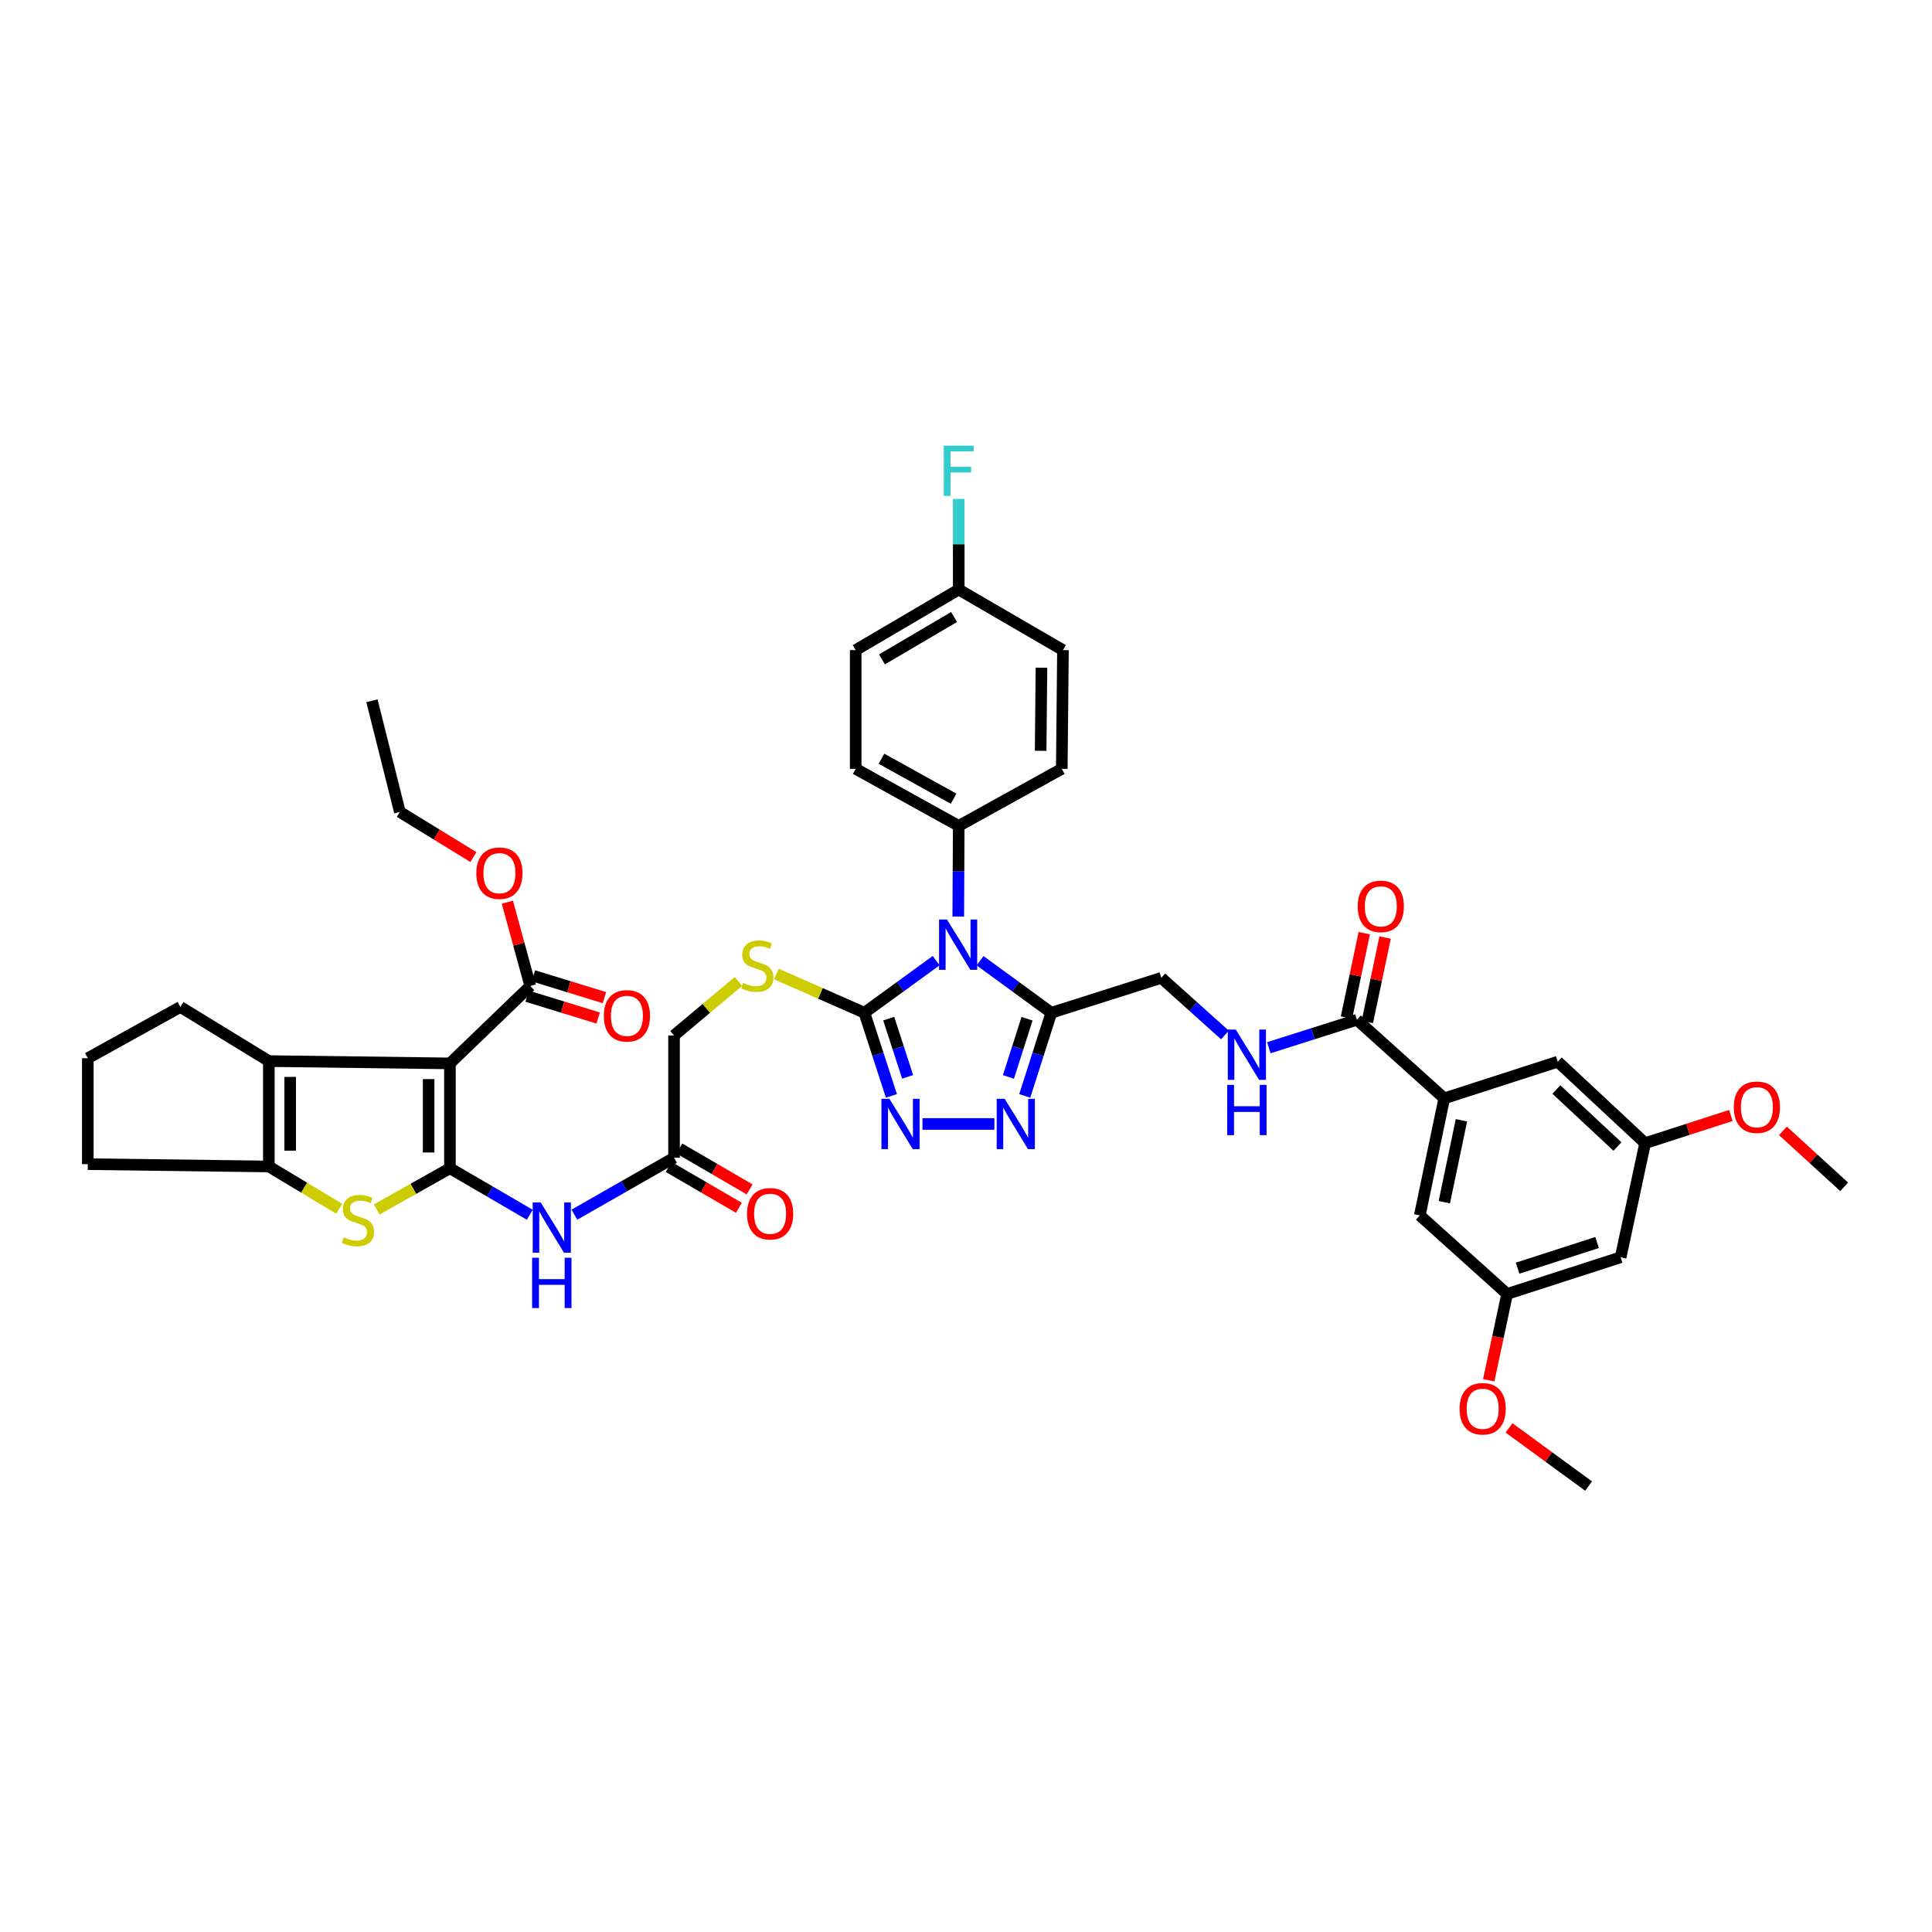 <?xml version='1.0' encoding='iso-8859-1'?>
<svg version='1.1' baseProfile='full'
              xmlns='http://www.w3.org/2000/svg'
                      xmlns:rdkit='http://www.rdkit.org/xml'
                      xmlns:xlink='http://www.w3.org/1999/xlink'
                  xml:space='preserve'
width='1000px' height='1000px' viewBox='0 0 1000 1000'>
<!-- END OF HEADER -->
<rect style='opacity:1.0;fill:#FFFFFF;stroke:none' width='1000' height='1000' x='0' y='0'> </rect>
<path class='bond-0' d='M 232.883,604.673 L 232.883,550.414' style='fill:none;fill-rule:evenodd;stroke:#000000;stroke-width:6px;stroke-linecap:butt;stroke-linejoin:miter;stroke-opacity:1' />
<path class='bond-0' d='M 221.854,596.534 L 221.854,558.552' style='fill:none;fill-rule:evenodd;stroke:#000000;stroke-width:6px;stroke-linecap:butt;stroke-linejoin:miter;stroke-opacity:1' />
<path class='bond-3' d='M 232.883,604.673 L 213.934,615.343' style='fill:none;fill-rule:evenodd;stroke:#000000;stroke-width:6px;stroke-linecap:butt;stroke-linejoin:miter;stroke-opacity:1' />
<path class='bond-3' d='M 213.934,615.343 L 194.984,626.012' style='fill:none;fill-rule:evenodd;stroke:#CCCC00;stroke-width:6px;stroke-linecap:butt;stroke-linejoin:miter;stroke-opacity:1' />
<path class='bond-9' d='M 232.883,604.673 L 253.548,616.714' style='fill:none;fill-rule:evenodd;stroke:#000000;stroke-width:6px;stroke-linecap:butt;stroke-linejoin:miter;stroke-opacity:1' />
<path class='bond-9' d='M 253.548,616.714 L 274.213,628.755' style='fill:none;fill-rule:evenodd;stroke:#0000FF;stroke-width:6px;stroke-linecap:butt;stroke-linejoin:miter;stroke-opacity:1' />
<path class='bond-5' d='M 232.883,550.414 L 139.163,549.219' style='fill:none;fill-rule:evenodd;stroke:#000000;stroke-width:6px;stroke-linecap:butt;stroke-linejoin:miter;stroke-opacity:1' />
<path class='bond-10' d='M 232.883,550.414 L 274.464,510.358' style='fill:none;fill-rule:evenodd;stroke:#000000;stroke-width:6px;stroke-linecap:butt;stroke-linejoin:miter;stroke-opacity:1' />
<path class='bond-1' d='M 484.555,497.226 L 465.984,510.716' style='fill:none;fill-rule:evenodd;stroke:#0000FF;stroke-width:6px;stroke-linecap:butt;stroke-linejoin:miter;stroke-opacity:1' />
<path class='bond-1' d='M 465.984,510.716 L 447.414,524.206' style='fill:none;fill-rule:evenodd;stroke:#000000;stroke-width:6px;stroke-linecap:butt;stroke-linejoin:miter;stroke-opacity:1' />
<path class='bond-4' d='M 507.29,497.27 L 525.726,510.738' style='fill:none;fill-rule:evenodd;stroke:#0000FF;stroke-width:6px;stroke-linecap:butt;stroke-linejoin:miter;stroke-opacity:1' />
<path class='bond-4' d='M 525.726,510.738 L 544.161,524.206' style='fill:none;fill-rule:evenodd;stroke:#000000;stroke-width:6px;stroke-linecap:butt;stroke-linejoin:miter;stroke-opacity:1' />
<path class='bond-13' d='M 495.999,474.415 L 496.118,450.952' style='fill:none;fill-rule:evenodd;stroke:#0000FF;stroke-width:6px;stroke-linecap:butt;stroke-linejoin:miter;stroke-opacity:1' />
<path class='bond-13' d='M 496.118,450.952 L 496.238,427.489' style='fill:none;fill-rule:evenodd;stroke:#000000;stroke-width:6px;stroke-linecap:butt;stroke-linejoin:miter;stroke-opacity:1' />
<path class='bond-2' d='M 447.414,524.206 L 424.626,514.174' style='fill:none;fill-rule:evenodd;stroke:#000000;stroke-width:6px;stroke-linecap:butt;stroke-linejoin:miter;stroke-opacity:1' />
<path class='bond-2' d='M 424.626,514.174 L 401.838,504.141' style='fill:none;fill-rule:evenodd;stroke:#CCCC00;stroke-width:6px;stroke-linecap:butt;stroke-linejoin:miter;stroke-opacity:1' />
<path class='bond-6' d='M 447.414,524.206 L 454.402,545.72' style='fill:none;fill-rule:evenodd;stroke:#000000;stroke-width:6px;stroke-linecap:butt;stroke-linejoin:miter;stroke-opacity:1' />
<path class='bond-6' d='M 454.402,545.72 L 461.39,567.234' style='fill:none;fill-rule:evenodd;stroke:#0000FF;stroke-width:6px;stroke-linecap:butt;stroke-linejoin:miter;stroke-opacity:1' />
<path class='bond-6' d='M 460,527.253 L 464.892,542.313' style='fill:none;fill-rule:evenodd;stroke:#000000;stroke-width:6px;stroke-linecap:butt;stroke-linejoin:miter;stroke-opacity:1' />
<path class='bond-6' d='M 464.892,542.313 L 469.783,557.373' style='fill:none;fill-rule:evenodd;stroke:#0000FF;stroke-width:6px;stroke-linecap:butt;stroke-linejoin:miter;stroke-opacity:1' />
<path class='bond-8' d='M 175.582,625.656 L 157.372,614.711' style='fill:none;fill-rule:evenodd;stroke:#CCCC00;stroke-width:6px;stroke-linecap:butt;stroke-linejoin:miter;stroke-opacity:1' />
<path class='bond-8' d='M 157.372,614.711 L 139.163,603.766' style='fill:none;fill-rule:evenodd;stroke:#000000;stroke-width:6px;stroke-linecap:butt;stroke-linejoin:miter;stroke-opacity:1' />
<path class='bond-17' d='M 544.161,524.206 L 601.092,506.136' style='fill:none;fill-rule:evenodd;stroke:#000000;stroke-width:6px;stroke-linecap:butt;stroke-linejoin:miter;stroke-opacity:1' />
<path class='bond-45' d='M 544.161,524.206 L 537.285,545.721' style='fill:none;fill-rule:evenodd;stroke:#000000;stroke-width:6px;stroke-linecap:butt;stroke-linejoin:miter;stroke-opacity:1' />
<path class='bond-45' d='M 537.285,545.721 L 530.409,567.237' style='fill:none;fill-rule:evenodd;stroke:#0000FF;stroke-width:6px;stroke-linecap:butt;stroke-linejoin:miter;stroke-opacity:1' />
<path class='bond-45' d='M 531.592,527.303 L 526.779,542.364' style='fill:none;fill-rule:evenodd;stroke:#000000;stroke-width:6px;stroke-linecap:butt;stroke-linejoin:miter;stroke-opacity:1' />
<path class='bond-45' d='M 526.779,542.364 L 521.965,557.424' style='fill:none;fill-rule:evenodd;stroke:#0000FF;stroke-width:6px;stroke-linecap:butt;stroke-linejoin:miter;stroke-opacity:1' />
<path class='bond-31' d='M 139.163,549.219 L 93.372,521.198' style='fill:none;fill-rule:evenodd;stroke:#000000;stroke-width:6px;stroke-linecap:butt;stroke-linejoin:miter;stroke-opacity:1' />
<path class='bond-43' d='M 139.163,549.219 L 139.163,603.766' style='fill:none;fill-rule:evenodd;stroke:#000000;stroke-width:6px;stroke-linecap:butt;stroke-linejoin:miter;stroke-opacity:1' />
<path class='bond-43' d='M 150.192,557.401 L 150.192,595.584' style='fill:none;fill-rule:evenodd;stroke:#000000;stroke-width:6px;stroke-linecap:butt;stroke-linejoin:miter;stroke-opacity:1' />
<path class='bond-7' d='M 477.472,581.762 L 514.687,581.762' style='fill:none;fill-rule:evenodd;stroke:#0000FF;stroke-width:6px;stroke-linecap:butt;stroke-linejoin:miter;stroke-opacity:1' />
<path class='bond-32' d='M 139.163,603.766 L 45.455,602.559' style='fill:none;fill-rule:evenodd;stroke:#000000;stroke-width:6px;stroke-linecap:butt;stroke-linejoin:miter;stroke-opacity:1' />
<path class='bond-15' d='M 297.303,628.716 L 323.09,613.983' style='fill:none;fill-rule:evenodd;stroke:#0000FF;stroke-width:6px;stroke-linecap:butt;stroke-linejoin:miter;stroke-opacity:1' />
<path class='bond-15' d='M 323.09,613.983 L 348.877,599.25' style='fill:none;fill-rule:evenodd;stroke:#000000;stroke-width:6px;stroke-linecap:butt;stroke-linejoin:miter;stroke-opacity:1' />
<path class='bond-23' d='M 272.845,515.63 L 291.229,521.277' style='fill:none;fill-rule:evenodd;stroke:#000000;stroke-width:6px;stroke-linecap:butt;stroke-linejoin:miter;stroke-opacity:1' />
<path class='bond-23' d='M 291.229,521.277 L 309.613,526.925' style='fill:none;fill-rule:evenodd;stroke:#FF0000;stroke-width:6px;stroke-linecap:butt;stroke-linejoin:miter;stroke-opacity:1' />
<path class='bond-23' d='M 276.084,505.086 L 294.468,510.734' style='fill:none;fill-rule:evenodd;stroke:#000000;stroke-width:6px;stroke-linecap:butt;stroke-linejoin:miter;stroke-opacity:1' />
<path class='bond-23' d='M 294.468,510.734 L 312.852,516.382' style='fill:none;fill-rule:evenodd;stroke:#FF0000;stroke-width:6px;stroke-linecap:butt;stroke-linejoin:miter;stroke-opacity:1' />
<path class='bond-29' d='M 274.464,510.358 L 268.54,488.664' style='fill:none;fill-rule:evenodd;stroke:#000000;stroke-width:6px;stroke-linecap:butt;stroke-linejoin:miter;stroke-opacity:1' />
<path class='bond-29' d='M 268.54,488.664 L 262.615,466.971' style='fill:none;fill-rule:evenodd;stroke:#FF0000;stroke-width:6px;stroke-linecap:butt;stroke-linejoin:miter;stroke-opacity:1' />
<path class='bond-11' d='M 702.343,527.828 L 679.545,535.065' style='fill:none;fill-rule:evenodd;stroke:#000000;stroke-width:6px;stroke-linecap:butt;stroke-linejoin:miter;stroke-opacity:1' />
<path class='bond-11' d='M 679.545,535.065 L 656.747,542.302' style='fill:none;fill-rule:evenodd;stroke:#0000FF;stroke-width:6px;stroke-linecap:butt;stroke-linejoin:miter;stroke-opacity:1' />
<path class='bond-12' d='M 702.343,527.828 L 747.539,568.508' style='fill:none;fill-rule:evenodd;stroke:#000000;stroke-width:6px;stroke-linecap:butt;stroke-linejoin:miter;stroke-opacity:1' />
<path class='bond-24' d='M 707.74,528.963 L 712.335,507.115' style='fill:none;fill-rule:evenodd;stroke:#000000;stroke-width:6px;stroke-linecap:butt;stroke-linejoin:miter;stroke-opacity:1' />
<path class='bond-24' d='M 712.335,507.115 L 716.93,485.267' style='fill:none;fill-rule:evenodd;stroke:#FF0000;stroke-width:6px;stroke-linecap:butt;stroke-linejoin:miter;stroke-opacity:1' />
<path class='bond-24' d='M 696.946,526.692 L 701.541,504.845' style='fill:none;fill-rule:evenodd;stroke:#000000;stroke-width:6px;stroke-linecap:butt;stroke-linejoin:miter;stroke-opacity:1' />
<path class='bond-24' d='M 701.541,504.845 L 706.136,482.997' style='fill:none;fill-rule:evenodd;stroke:#FF0000;stroke-width:6px;stroke-linecap:butt;stroke-linejoin:miter;stroke-opacity:1' />
<path class='bond-18' d='M 747.539,568.508 L 734.886,629.079' style='fill:none;fill-rule:evenodd;stroke:#000000;stroke-width:6px;stroke-linecap:butt;stroke-linejoin:miter;stroke-opacity:1' />
<path class='bond-18' d='M 756.438,579.849 L 747.581,622.248' style='fill:none;fill-rule:evenodd;stroke:#000000;stroke-width:6px;stroke-linecap:butt;stroke-linejoin:miter;stroke-opacity:1' />
<path class='bond-19' d='M 747.539,568.508 L 806.302,549.531' style='fill:none;fill-rule:evenodd;stroke:#000000;stroke-width:6px;stroke-linecap:butt;stroke-linejoin:miter;stroke-opacity:1' />
<path class='bond-27' d='M 496.238,427.489 L 442.91,397.943' style='fill:none;fill-rule:evenodd;stroke:#000000;stroke-width:6px;stroke-linecap:butt;stroke-linejoin:miter;stroke-opacity:1' />
<path class='bond-27' d='M 493.584,413.41 L 456.254,392.727' style='fill:none;fill-rule:evenodd;stroke:#000000;stroke-width:6px;stroke-linecap:butt;stroke-linejoin:miter;stroke-opacity:1' />
<path class='bond-28' d='M 496.238,427.489 L 549.572,397.943' style='fill:none;fill-rule:evenodd;stroke:#000000;stroke-width:6px;stroke-linecap:butt;stroke-linejoin:miter;stroke-opacity:1' />
<path class='bond-14' d='M 382.226,507.98 L 365.551,521.966' style='fill:none;fill-rule:evenodd;stroke:#CCCC00;stroke-width:6px;stroke-linecap:butt;stroke-linejoin:miter;stroke-opacity:1' />
<path class='bond-14' d='M 365.551,521.966 L 348.877,535.953' style='fill:none;fill-rule:evenodd;stroke:#000000;stroke-width:6px;stroke-linecap:butt;stroke-linejoin:miter;stroke-opacity:1' />
<path class='bond-25' d='M 346.105,604.017 L 364.277,614.583' style='fill:none;fill-rule:evenodd;stroke:#000000;stroke-width:6px;stroke-linecap:butt;stroke-linejoin:miter;stroke-opacity:1' />
<path class='bond-25' d='M 364.277,614.583 L 382.449,625.149' style='fill:none;fill-rule:evenodd;stroke:#FF0000;stroke-width:6px;stroke-linecap:butt;stroke-linejoin:miter;stroke-opacity:1' />
<path class='bond-25' d='M 351.649,594.482 L 369.821,605.048' style='fill:none;fill-rule:evenodd;stroke:#000000;stroke-width:6px;stroke-linecap:butt;stroke-linejoin:miter;stroke-opacity:1' />
<path class='bond-25' d='M 369.821,605.048 L 387.993,615.615' style='fill:none;fill-rule:evenodd;stroke:#FF0000;stroke-width:6px;stroke-linecap:butt;stroke-linejoin:miter;stroke-opacity:1' />
<path class='bond-26' d='M 348.877,599.25 L 348.877,535.953' style='fill:none;fill-rule:evenodd;stroke:#000000;stroke-width:6px;stroke-linecap:butt;stroke-linejoin:miter;stroke-opacity:1' />
<path class='bond-16' d='M 634.022,535.708 L 617.557,520.922' style='fill:none;fill-rule:evenodd;stroke:#0000FF;stroke-width:6px;stroke-linecap:butt;stroke-linejoin:miter;stroke-opacity:1' />
<path class='bond-16' d='M 617.557,520.922 L 601.092,506.136' style='fill:none;fill-rule:evenodd;stroke:#000000;stroke-width:6px;stroke-linecap:butt;stroke-linejoin:miter;stroke-opacity:1' />
<path class='bond-21' d='M 734.886,629.079 L 780.083,669.747' style='fill:none;fill-rule:evenodd;stroke:#000000;stroke-width:6px;stroke-linecap:butt;stroke-linejoin:miter;stroke-opacity:1' />
<path class='bond-22' d='M 806.302,549.531 L 851.505,591.707' style='fill:none;fill-rule:evenodd;stroke:#000000;stroke-width:6px;stroke-linecap:butt;stroke-linejoin:miter;stroke-opacity:1' />
<path class='bond-22' d='M 805.558,563.922 L 837.2,593.445' style='fill:none;fill-rule:evenodd;stroke:#000000;stroke-width:6px;stroke-linecap:butt;stroke-linejoin:miter;stroke-opacity:1' />
<path class='bond-20' d='M 838.846,650.77 L 851.505,591.707' style='fill:none;fill-rule:evenodd;stroke:#000000;stroke-width:6px;stroke-linecap:butt;stroke-linejoin:miter;stroke-opacity:1' />
<path class='bond-47' d='M 838.846,650.77 L 780.083,669.747' style='fill:none;fill-rule:evenodd;stroke:#000000;stroke-width:6px;stroke-linecap:butt;stroke-linejoin:miter;stroke-opacity:1' />
<path class='bond-47' d='M 826.642,643.121 L 785.508,656.405' style='fill:none;fill-rule:evenodd;stroke:#000000;stroke-width:6px;stroke-linecap:butt;stroke-linejoin:miter;stroke-opacity:1' />
<path class='bond-37' d='M 780.083,669.747 L 775.321,692.086' style='fill:none;fill-rule:evenodd;stroke:#000000;stroke-width:6px;stroke-linecap:butt;stroke-linejoin:miter;stroke-opacity:1' />
<path class='bond-37' d='M 775.321,692.086 L 770.559,714.425' style='fill:none;fill-rule:evenodd;stroke:#FF0000;stroke-width:6px;stroke-linecap:butt;stroke-linejoin:miter;stroke-opacity:1' />
<path class='bond-36' d='M 851.505,591.707 L 873.699,584.54' style='fill:none;fill-rule:evenodd;stroke:#000000;stroke-width:6px;stroke-linecap:butt;stroke-linejoin:miter;stroke-opacity:1' />
<path class='bond-36' d='M 873.699,584.54 L 895.893,577.373' style='fill:none;fill-rule:evenodd;stroke:#FF0000;stroke-width:6px;stroke-linecap:butt;stroke-linejoin:miter;stroke-opacity:1' />
<path class='bond-33' d='M 442.91,397.943 L 442.91,336.496' style='fill:none;fill-rule:evenodd;stroke:#000000;stroke-width:6px;stroke-linecap:butt;stroke-linejoin:miter;stroke-opacity:1' />
<path class='bond-34' d='M 549.572,397.943 L 550.184,336.496' style='fill:none;fill-rule:evenodd;stroke:#000000;stroke-width:6px;stroke-linecap:butt;stroke-linejoin:miter;stroke-opacity:1' />
<path class='bond-34' d='M 538.635,388.616 L 539.063,345.603' style='fill:none;fill-rule:evenodd;stroke:#000000;stroke-width:6px;stroke-linecap:butt;stroke-linejoin:miter;stroke-opacity:1' />
<path class='bond-39' d='M 245.036,443.627 L 226,431.943' style='fill:none;fill-rule:evenodd;stroke:#FF0000;stroke-width:6px;stroke-linecap:butt;stroke-linejoin:miter;stroke-opacity:1' />
<path class='bond-39' d='M 226,431.943 L 206.964,420.259' style='fill:none;fill-rule:evenodd;stroke:#000000;stroke-width:6px;stroke-linecap:butt;stroke-linejoin:miter;stroke-opacity:1' />
<path class='bond-30' d='M 496.238,305.147 L 550.184,336.496' style='fill:none;fill-rule:evenodd;stroke:#000000;stroke-width:6px;stroke-linecap:butt;stroke-linejoin:miter;stroke-opacity:1' />
<path class='bond-35' d='M 496.238,305.147 L 496.238,281.691' style='fill:none;fill-rule:evenodd;stroke:#000000;stroke-width:6px;stroke-linecap:butt;stroke-linejoin:miter;stroke-opacity:1' />
<path class='bond-35' d='M 496.238,281.691 L 496.238,258.234' style='fill:none;fill-rule:evenodd;stroke:#33CCCC;stroke-width:6px;stroke-linecap:butt;stroke-linejoin:miter;stroke-opacity:1' />
<path class='bond-46' d='M 496.238,305.147 L 442.91,336.496' style='fill:none;fill-rule:evenodd;stroke:#000000;stroke-width:6px;stroke-linecap:butt;stroke-linejoin:miter;stroke-opacity:1' />
<path class='bond-46' d='M 493.828,319.358 L 456.499,341.302' style='fill:none;fill-rule:evenodd;stroke:#000000;stroke-width:6px;stroke-linecap:butt;stroke-linejoin:miter;stroke-opacity:1' />
<path class='bond-44' d='M 93.372,521.198 L 45.455,547.73' style='fill:none;fill-rule:evenodd;stroke:#000000;stroke-width:6px;stroke-linecap:butt;stroke-linejoin:miter;stroke-opacity:1' />
<path class='bond-38' d='M 45.455,602.559 L 45.455,547.73' style='fill:none;fill-rule:evenodd;stroke:#000000;stroke-width:6px;stroke-linecap:butt;stroke-linejoin:miter;stroke-opacity:1' />
<path class='bond-40' d='M 922.84,585.338 L 938.693,599.822' style='fill:none;fill-rule:evenodd;stroke:#FF0000;stroke-width:6px;stroke-linecap:butt;stroke-linejoin:miter;stroke-opacity:1' />
<path class='bond-40' d='M 938.693,599.822 L 954.545,614.305' style='fill:none;fill-rule:evenodd;stroke:#000000;stroke-width:6px;stroke-linecap:butt;stroke-linejoin:miter;stroke-opacity:1' />
<path class='bond-41' d='M 781.076,739.082 L 801.667,754.136' style='fill:none;fill-rule:evenodd;stroke:#FF0000;stroke-width:6px;stroke-linecap:butt;stroke-linejoin:miter;stroke-opacity:1' />
<path class='bond-41' d='M 801.667,754.136 L 822.258,769.19' style='fill:none;fill-rule:evenodd;stroke:#000000;stroke-width:6px;stroke-linecap:butt;stroke-linejoin:miter;stroke-opacity:1' />
<path class='bond-42' d='M 206.964,420.259 L 192.515,362.703' style='fill:none;fill-rule:evenodd;stroke:#000000;stroke-width:6px;stroke-linecap:butt;stroke-linejoin:miter;stroke-opacity:1' />
<path  class='atom-2' d='M 490.171 475.952
L 498.701 489.739
Q 499.547 491.099, 500.907 493.562
Q 502.267 496.026, 502.341 496.173
L 502.341 475.952
L 505.797 475.952
L 505.797 501.982
L 502.23 501.982
L 493.076 486.908
Q 492.01 485.143, 490.87 483.121
Q 489.767 481.099, 489.436 480.474
L 489.436 501.982
L 486.054 501.982
L 486.054 475.952
L 490.171 475.952
' fill='#0000FF'/>
<path  class='atom-4' d='M 177.919 640.415
Q 178.213 640.525, 179.427 641.04
Q 180.64 641.554, 181.963 641.885
Q 183.324 642.179, 184.647 642.179
Q 187.111 642.179, 188.544 641.003
Q 189.978 639.79, 189.978 637.694
Q 189.978 636.26, 189.243 635.378
Q 188.544 634.495, 187.441 634.017
Q 186.338 633.539, 184.5 632.988
Q 182.184 632.289, 180.787 631.628
Q 179.427 630.966, 178.434 629.569
Q 177.478 628.172, 177.478 625.819
Q 177.478 622.547, 179.684 620.525
Q 181.927 618.503, 186.338 618.503
Q 189.353 618.503, 192.772 619.936
L 191.927 622.767
Q 188.802 621.481, 186.449 621.481
Q 183.912 621.481, 182.515 622.547
Q 181.118 623.576, 181.155 625.378
Q 181.155 626.775, 181.853 627.62
Q 182.588 628.466, 183.618 628.944
Q 184.684 629.422, 186.449 629.973
Q 188.802 630.709, 190.199 631.444
Q 191.596 632.179, 192.589 633.687
Q 193.618 635.157, 193.618 637.694
Q 193.618 641.297, 191.191 643.245
Q 188.802 645.157, 184.794 645.157
Q 182.478 645.157, 180.713 644.643
Q 178.985 644.165, 176.927 643.319
L 177.919 640.415
' fill='#CCCC00'/>
<path  class='atom-7' d='M 460.355 568.747
L 468.884 582.534
Q 469.73 583.894, 471.09 586.358
Q 472.451 588.821, 472.524 588.968
L 472.524 568.747
L 475.98 568.747
L 475.98 594.777
L 472.414 594.777
L 463.259 579.703
Q 462.193 577.938, 461.053 575.916
Q 459.951 573.894, 459.62 573.269
L 459.62 594.777
L 456.237 594.777
L 456.237 568.747
L 460.355 568.747
' fill='#0000FF'/>
<path  class='atom-8' d='M 520.012 568.747
L 528.542 582.534
Q 529.388 583.894, 530.748 586.358
Q 532.108 588.821, 532.182 588.968
L 532.182 568.747
L 535.638 568.747
L 535.638 594.777
L 532.071 594.777
L 522.917 579.703
Q 521.851 577.938, 520.711 575.916
Q 519.608 573.894, 519.277 573.269
L 519.277 594.777
L 515.895 594.777
L 515.895 568.747
L 520.012 568.747
' fill='#0000FF'/>
<path  class='atom-10' d='M 279.857 622.381
L 288.386 636.168
Q 289.232 637.528, 290.592 639.992
Q 291.952 642.455, 292.026 642.602
L 292.026 622.381
L 295.482 622.381
L 295.482 648.411
L 291.916 648.411
L 282.761 633.337
Q 281.695 631.573, 280.555 629.55
Q 279.452 627.528, 279.121 626.903
L 279.121 648.411
L 275.739 648.411
L 275.739 622.381
L 279.857 622.381
' fill='#0000FF'/>
<path  class='atom-10' d='M 275.426 651.014
L 278.956 651.014
L 278.956 662.08
L 292.265 662.08
L 292.265 651.014
L 295.794 651.014
L 295.794 677.044
L 292.265 677.044
L 292.265 665.021
L 278.956 665.021
L 278.956 677.044
L 275.426 677.044
L 275.426 651.014
' fill='#0000FF'/>
<path  class='atom-15' d='M 384.625 508.734
Q 384.919 508.844, 386.132 509.359
Q 387.346 509.874, 388.669 510.205
Q 390.029 510.499, 391.353 510.499
Q 393.816 510.499, 395.25 509.322
Q 396.684 508.109, 396.684 506.014
Q 396.684 504.58, 395.949 503.697
Q 395.25 502.815, 394.147 502.337
Q 393.044 501.859, 391.206 501.308
Q 388.89 500.609, 387.493 499.947
Q 386.132 499.286, 385.14 497.888
Q 384.184 496.491, 384.184 494.138
Q 384.184 490.866, 386.39 488.844
Q 388.632 486.822, 393.044 486.822
Q 396.059 486.822, 399.478 488.256
L 398.632 491.087
Q 395.507 489.8, 393.154 489.8
Q 390.618 489.8, 389.221 490.866
Q 387.824 491.896, 387.86 493.697
Q 387.86 495.094, 388.559 495.94
Q 389.294 496.786, 390.324 497.263
Q 391.39 497.741, 393.154 498.293
Q 395.507 499.028, 396.905 499.763
Q 398.302 500.499, 399.294 502.006
Q 400.324 503.477, 400.324 506.014
Q 400.324 509.617, 397.897 511.565
Q 395.507 513.477, 391.5 513.477
Q 389.184 513.477, 387.419 512.962
Q 385.691 512.484, 383.632 511.639
L 384.625 508.734
' fill='#CCCC00'/>
<path  class='atom-17' d='M 639.628 532.895
L 648.157 546.682
Q 649.003 548.042, 650.363 550.505
Q 651.723 552.969, 651.797 553.116
L 651.797 532.895
L 655.253 532.895
L 655.253 558.925
L 651.687 558.925
L 642.532 543.851
Q 641.466 542.086, 640.326 540.064
Q 639.223 538.042, 638.892 537.417
L 638.892 558.925
L 635.51 558.925
L 635.51 532.895
L 639.628 532.895
' fill='#0000FF'/>
<path  class='atom-17' d='M 635.198 561.528
L 638.727 561.528
L 638.727 572.594
L 652.036 572.594
L 652.036 561.528
L 655.565 561.528
L 655.565 587.557
L 652.036 587.557
L 652.036 575.535
L 638.727 575.535
L 638.727 587.557
L 635.198 587.557
L 635.198 561.528
' fill='#0000FF'/>
<path  class='atom-24' d='M 312.541 525.799
Q 312.541 519.549, 315.629 516.057
Q 318.717 512.564, 324.489 512.564
Q 330.262 512.564, 333.35 516.057
Q 336.438 519.549, 336.438 525.799
Q 336.438 532.123, 333.313 535.726
Q 330.188 539.292, 324.489 539.292
Q 318.754 539.292, 315.629 535.726
Q 312.541 532.16, 312.541 525.799
M 324.489 536.351
Q 328.46 536.351, 330.592 533.704
Q 332.762 531.02, 332.762 525.799
Q 332.762 520.689, 330.592 518.115
Q 328.46 515.505, 324.489 515.505
Q 320.519 515.505, 318.35 518.079
Q 316.217 520.652, 316.217 525.799
Q 316.217 531.057, 318.35 533.704
Q 320.519 536.351, 324.489 536.351
' fill='#FF0000'/>
<path  class='atom-25' d='M 702.753 469.138
Q 702.753 462.888, 705.842 459.395
Q 708.93 455.903, 714.702 455.903
Q 720.474 455.903, 723.563 459.395
Q 726.651 462.888, 726.651 469.138
Q 726.651 475.462, 723.526 479.065
Q 720.401 482.631, 714.702 482.631
Q 708.967 482.631, 705.842 479.065
Q 702.753 475.499, 702.753 469.138
M 714.702 479.69
Q 718.673 479.69, 720.805 477.043
Q 722.974 474.359, 722.974 469.138
Q 722.974 464.028, 720.805 461.454
Q 718.673 458.844, 714.702 458.844
Q 710.731 458.844, 708.562 461.417
Q 706.43 463.991, 706.43 469.138
Q 706.43 474.396, 708.562 477.043
Q 710.731 479.69, 714.702 479.69
' fill='#FF0000'/>
<path  class='atom-26' d='M 386.659 628.239
Q 386.659 621.989, 389.748 618.496
Q 392.836 615.004, 398.608 615.004
Q 404.38 615.004, 407.468 618.496
Q 410.557 621.989, 410.557 628.239
Q 410.557 634.563, 407.432 638.166
Q 404.307 641.732, 398.608 641.732
Q 392.873 641.732, 389.748 638.166
Q 386.659 634.6, 386.659 628.239
M 398.608 638.791
Q 402.579 638.791, 404.711 636.144
Q 406.88 633.46, 406.88 628.239
Q 406.88 623.129, 404.711 620.555
Q 402.579 617.945, 398.608 617.945
Q 394.637 617.945, 392.468 620.519
Q 390.336 623.092, 390.336 628.239
Q 390.336 633.497, 392.468 636.144
Q 394.637 638.791, 398.608 638.791
' fill='#FF0000'/>
<path  class='atom-30' d='M 246.547 451.963
Q 246.547 445.713, 249.636 442.22
Q 252.724 438.727, 258.496 438.727
Q 264.268 438.727, 267.357 442.22
Q 270.445 445.713, 270.445 451.963
Q 270.445 458.286, 267.32 461.889
Q 264.195 465.456, 258.496 465.456
Q 252.761 465.456, 249.636 461.889
Q 246.547 458.323, 246.547 451.963
M 258.496 462.514
Q 262.467 462.514, 264.599 459.867
Q 266.768 457.183, 266.768 451.963
Q 266.768 446.852, 264.599 444.279
Q 262.467 441.668, 258.496 441.668
Q 254.525 441.668, 252.356 444.242
Q 250.224 446.816, 250.224 451.963
Q 250.224 457.22, 252.356 459.867
Q 254.525 462.514, 258.496 462.514
' fill='#FF0000'/>
<path  class='atom-36' d='M 488.499 230.667
L 503.977 230.667
L 503.977 233.645
L 491.991 233.645
L 491.991 241.55
L 502.653 241.55
L 502.653 244.565
L 491.991 244.565
L 491.991 256.697
L 488.499 256.697
L 488.499 230.667
' fill='#33CCCC'/>
<path  class='atom-37' d='M 897.412 573.098
Q 897.412 566.848, 900.501 563.355
Q 903.589 559.862, 909.361 559.862
Q 915.133 559.862, 918.222 563.355
Q 921.31 566.848, 921.31 573.098
Q 921.31 579.421, 918.185 583.024
Q 915.06 586.59, 909.361 586.59
Q 903.626 586.59, 900.501 583.024
Q 897.412 579.458, 897.412 573.098
M 909.361 583.649
Q 913.332 583.649, 915.464 581.002
Q 917.633 578.318, 917.633 573.098
Q 917.633 567.987, 915.464 565.414
Q 913.332 562.803, 909.361 562.803
Q 905.391 562.803, 903.221 565.377
Q 901.089 567.951, 901.089 573.098
Q 901.089 578.355, 903.221 581.002
Q 905.391 583.649, 909.361 583.649
' fill='#FF0000'/>
<path  class='atom-38' d='M 755.481 729.178
Q 755.481 722.928, 758.569 719.435
Q 761.657 715.942, 767.429 715.942
Q 773.202 715.942, 776.29 719.435
Q 779.378 722.928, 779.378 729.178
Q 779.378 735.501, 776.253 739.104
Q 773.128 742.671, 767.429 742.671
Q 761.694 742.671, 758.569 739.104
Q 755.481 735.538, 755.481 729.178
M 767.429 739.729
Q 771.4 739.729, 773.532 737.082
Q 775.702 734.398, 775.702 729.178
Q 775.702 724.067, 773.532 721.494
Q 771.4 718.884, 767.429 718.884
Q 763.459 718.884, 761.29 721.457
Q 759.157 724.031, 759.157 729.178
Q 759.157 734.435, 761.29 737.082
Q 763.459 739.729, 767.429 739.729
' fill='#FF0000'/>
</svg>
